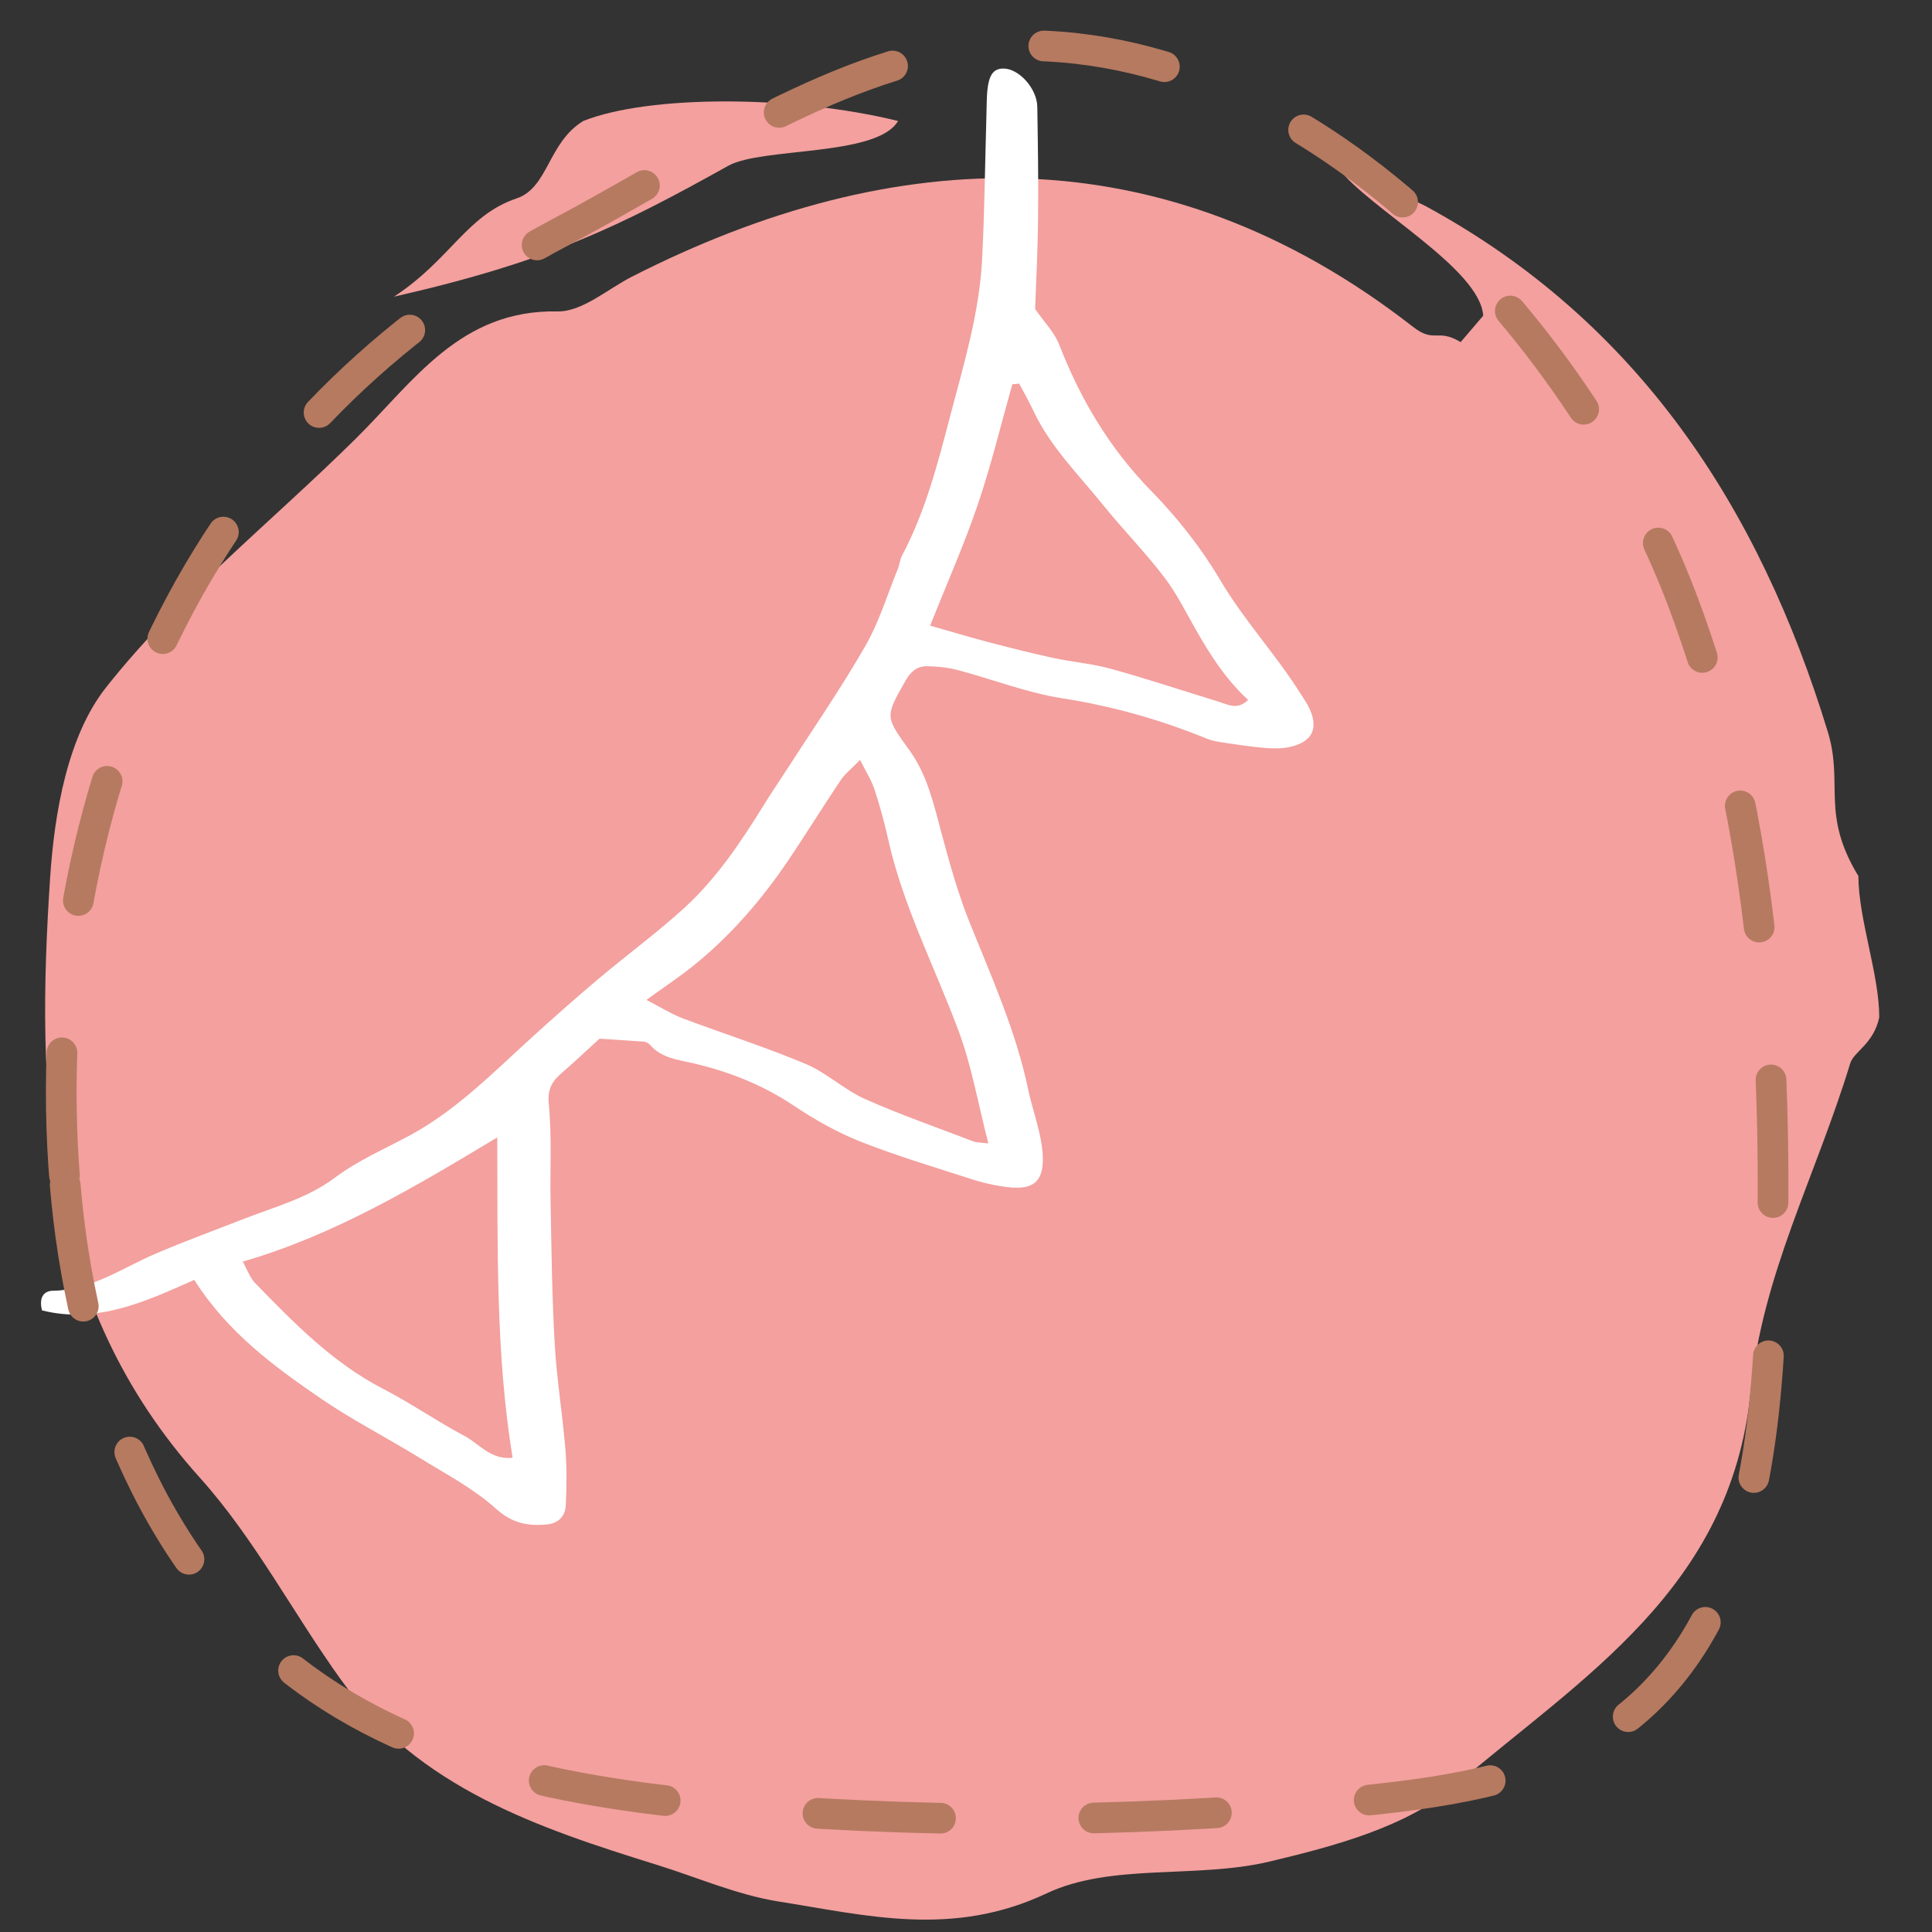 <?xml version="1.0" encoding="UTF-8"?> <svg xmlns="http://www.w3.org/2000/svg" id="Layer_1" viewBox="0 0 126 126"><rect x="0" y="0" width="126" height="126" fill="#333333" stroke="none"/><defs><style>.cls-1{fill:#fff;}.cls-2{fill:#f3a09e;}.cls-3{fill:none;stroke:#b67a60;stroke-dasharray:0 0 0 0 8 10 8 10;stroke-linecap:round;stroke-miterlimit:10;stroke-width:2px;}</style></defs><g><path class="cls-2" d="M121.2,57.12c0,2.82,1.36,6.41,1.36,9.23-.37,1.74-1.66,2.23-1.89,2.99-2.29,7.49-5.74,13.77-6.5,21.43-1.28,12.86-11.04,18.65-19.25,25.67-3.17,2.71-7.9,3.96-12.14,4.97-4.76,1.13-10.31,.08-14.52,2.07-6.12,2.89-11.69,1.45-17.49,.53-2.7-.43-5.29-1.57-7.93-2.39-7.79-2.42-15.51-5.02-20.58-12.04-3.14-4.36-5.66-9.24-9.22-13.2C2.78,84.98,2.34,71.24,3.27,57.23c.28-4.25,1.15-9.24,3.64-12.39,4.72-5.98,10.85-10.85,16.31-16.25,3.77-3.73,6.8-8.41,13.14-8.28,1.61,.03,3.25-1.45,4.86-2.27,17.12-8.72,34.64-9.42,50.94,3.28,1.4,1.09,1.56,.07,3.1,.99,.42-.48,1.05-1.24,1.47-1.72-.19-3.08-7.53-7.05-9.42-9.6,.28-.02,5.24,2.22,5.68,2.46,13.82,7.52,21.72,19.58,26.21,34.26,1.05,3.42-.47,5.35,1.99,9.41Z"></path><path class="cls-2" d="M58.57,7.89c-1.37,2.34-8.88,1.7-11.07,2.92-7.04,3.92-11.66,6.23-21.81,8.54,3.69-2.41,4.73-5.31,8-6.41,2.08-.7,2.04-3.64,4.35-5.05,4.27-1.7,13.61-1.7,20.53,0Z"></path></g><path class="cls-1" d="M67.5,20.14c.57,.83,1.26,1.52,1.58,2.34,1.4,3.6,3.31,6.8,6.04,9.58,1.69,1.73,3.23,3.69,4.46,5.77,1.55,2.63,3.63,4.85,5.24,7.41,.16,.25,.33,.49,.47,.75,.77,1.44,.36,2.4-1.2,2.73-.51,.11-1.06,.1-1.58,.06-.93-.08-1.86-.22-2.78-.36-.34-.05-.69-.11-1.01-.24-3.05-1.25-6.18-2.13-9.45-2.64-2.3-.36-4.51-1.23-6.77-1.83-.67-.18-1.37-.25-2.06-.26-.61,0-1.03,.32-1.37,.92-1.4,2.45-1.33,2.36,.31,4.66,1.11,1.57,1.54,3.5,2.04,5.37,.53,1.98,1.09,3.96,1.85,5.85,1.43,3.54,2.99,7.02,3.78,10.78,.26,1.25,.73,2.48,.9,3.74,.35,2.61-.79,2.9-2.67,2.59-.64-.1-1.28-.25-1.89-.45-2.44-.79-4.9-1.52-7.28-2.46-1.51-.6-2.96-1.42-4.31-2.32-2.02-1.36-4.22-2.23-6.56-2.78-1.02-.24-2.07-.33-2.83-1.19-.1-.12-.29-.22-.44-.23-1.09-.08-2.19-.14-2.87-.19-.98,.89-1.67,1.55-2.39,2.17-.65,.55-1.02,1.05-.92,2.07,.21,2.16,.07,4.36,.12,6.54,.06,3.05,.09,6.11,.27,9.16,.13,2.27,.5,4.52,.69,6.78,.1,1.23,.09,2.47,.03,3.71-.04,.68-.44,1.17-1.22,1.25-1.26,.12-2.27-.07-3.34-1.03-1.48-1.33-3.3-2.28-5.02-3.34-2.08-1.28-4.27-2.4-6.29-3.77-3.12-2.13-6.18-4.37-8.36-7.81-3.17,1.41-6.35,2.89-9.93,1.99-.21-.83,.1-1.27,.71-1.28,2.52-.04,4.51-1.48,6.7-2.42,1.92-.82,3.89-1.54,5.84-2.3,2-.78,4.07-1.32,5.86-2.66,1.49-1.12,3.25-1.87,4.91-2.77,2.97-1.61,5.32-4,7.78-6.24,1.48-1.35,2.97-2.67,4.5-3.96,1.84-1.55,3.79-2.98,5.57-4.6,2.14-1.95,3.74-4.36,5.26-6.82,.4-.65,.83-1.27,1.24-1.91,1.77-2.75,3.64-5.45,5.28-8.29,.93-1.6,1.48-3.42,2.18-5.15,.11-.27,.12-.58,.26-.83,1.53-2.88,2.33-6.01,3.15-9.14,.88-3.35,1.89-6.68,2.07-10.16,.16-3.1,.19-6.21,.28-9.32,0-.29,.02-.59,.02-.88,.03-1.68,.31-2.26,1.09-2.26,1.01,0,2.19,1.3,2.21,2.49,.04,2.46,.08,4.93,.05,7.39-.02,1.93-.12,3.86-.19,5.76Zm-3.05,54.4c-.67-2.61-1.09-5.05-1.94-7.32-1.55-4.17-3.63-8.15-4.6-12.54-.24-1.09-.54-2.17-.89-3.23-.19-.57-.53-1.1-.93-1.89-.57,.59-.99,.91-1.26,1.32-1.15,1.71-2.23,3.46-3.38,5.17-1.78,2.64-3.84,5.03-6.34,7.02-.86,.68-1.78,1.29-2.95,2.14,.94,.49,1.61,.91,2.33,1.19,2.68,1.01,5.42,1.88,8.06,2.99,1.36,.57,2.49,1.67,3.85,2.28,2.32,1.03,4.73,1.87,7.11,2.78,.16,.06,.34,.05,.95,.12Zm-32.02-.36c-5.42,3.26-10.66,6.38-16.6,8.1,.29,.51,.47,1.05,.82,1.41,2.53,2.6,5.05,5.19,8.34,6.89,1.81,.93,3.49,2.11,5.29,3.06,.98,.52,1.73,1.59,3.15,1.43-1.11-6.81-.97-13.67-1-20.89Zm28.22-33.38c1.42,.4,2.59,.76,3.78,1.07,1.41,.37,2.83,.73,4.26,1.04,1.26,.27,2.56,.37,3.8,.72,2.36,.65,4.69,1.43,7.04,2.15,.58,.18,1.17,.54,1.87-.13-1.47-1.36-2.48-2.95-3.42-4.6-.66-1.16-1.26-2.38-2.07-3.43-1.23-1.61-2.66-3.07-3.94-4.65-1.61-2-3.47-3.82-4.58-6.19-.28-.6-.61-1.17-.92-1.76-.15,.01-.3,.03-.45,.04-.74,2.63-1.38,5.29-2.26,7.87-.88,2.59-2,5.11-3.1,7.87Z"></path><path class="cls-3" d="M4.25,77.28c1.02,12.01,5.45,24.41,15.01,31.76,8.22,6.33,19.02,8.08,29.36,8.9,13.46,1.07,27.02,.89,40.45-.52,5.85-.61,11.95-1.57,16.65-5.1,7.89-5.93,9.4-17.01,9.76-26.87,.57-15.68-.22-31.72-5.79-46.38C102.95,21.34,84.46,.73,63.4,3.17c-9.2,1.07-18.84,7.75-26.86,11.98-10.54,5.57-19.04,13.58-24.71,24.12-6.2,11.54-8.69,24.98-7.58,37.99Z"></path></svg> 